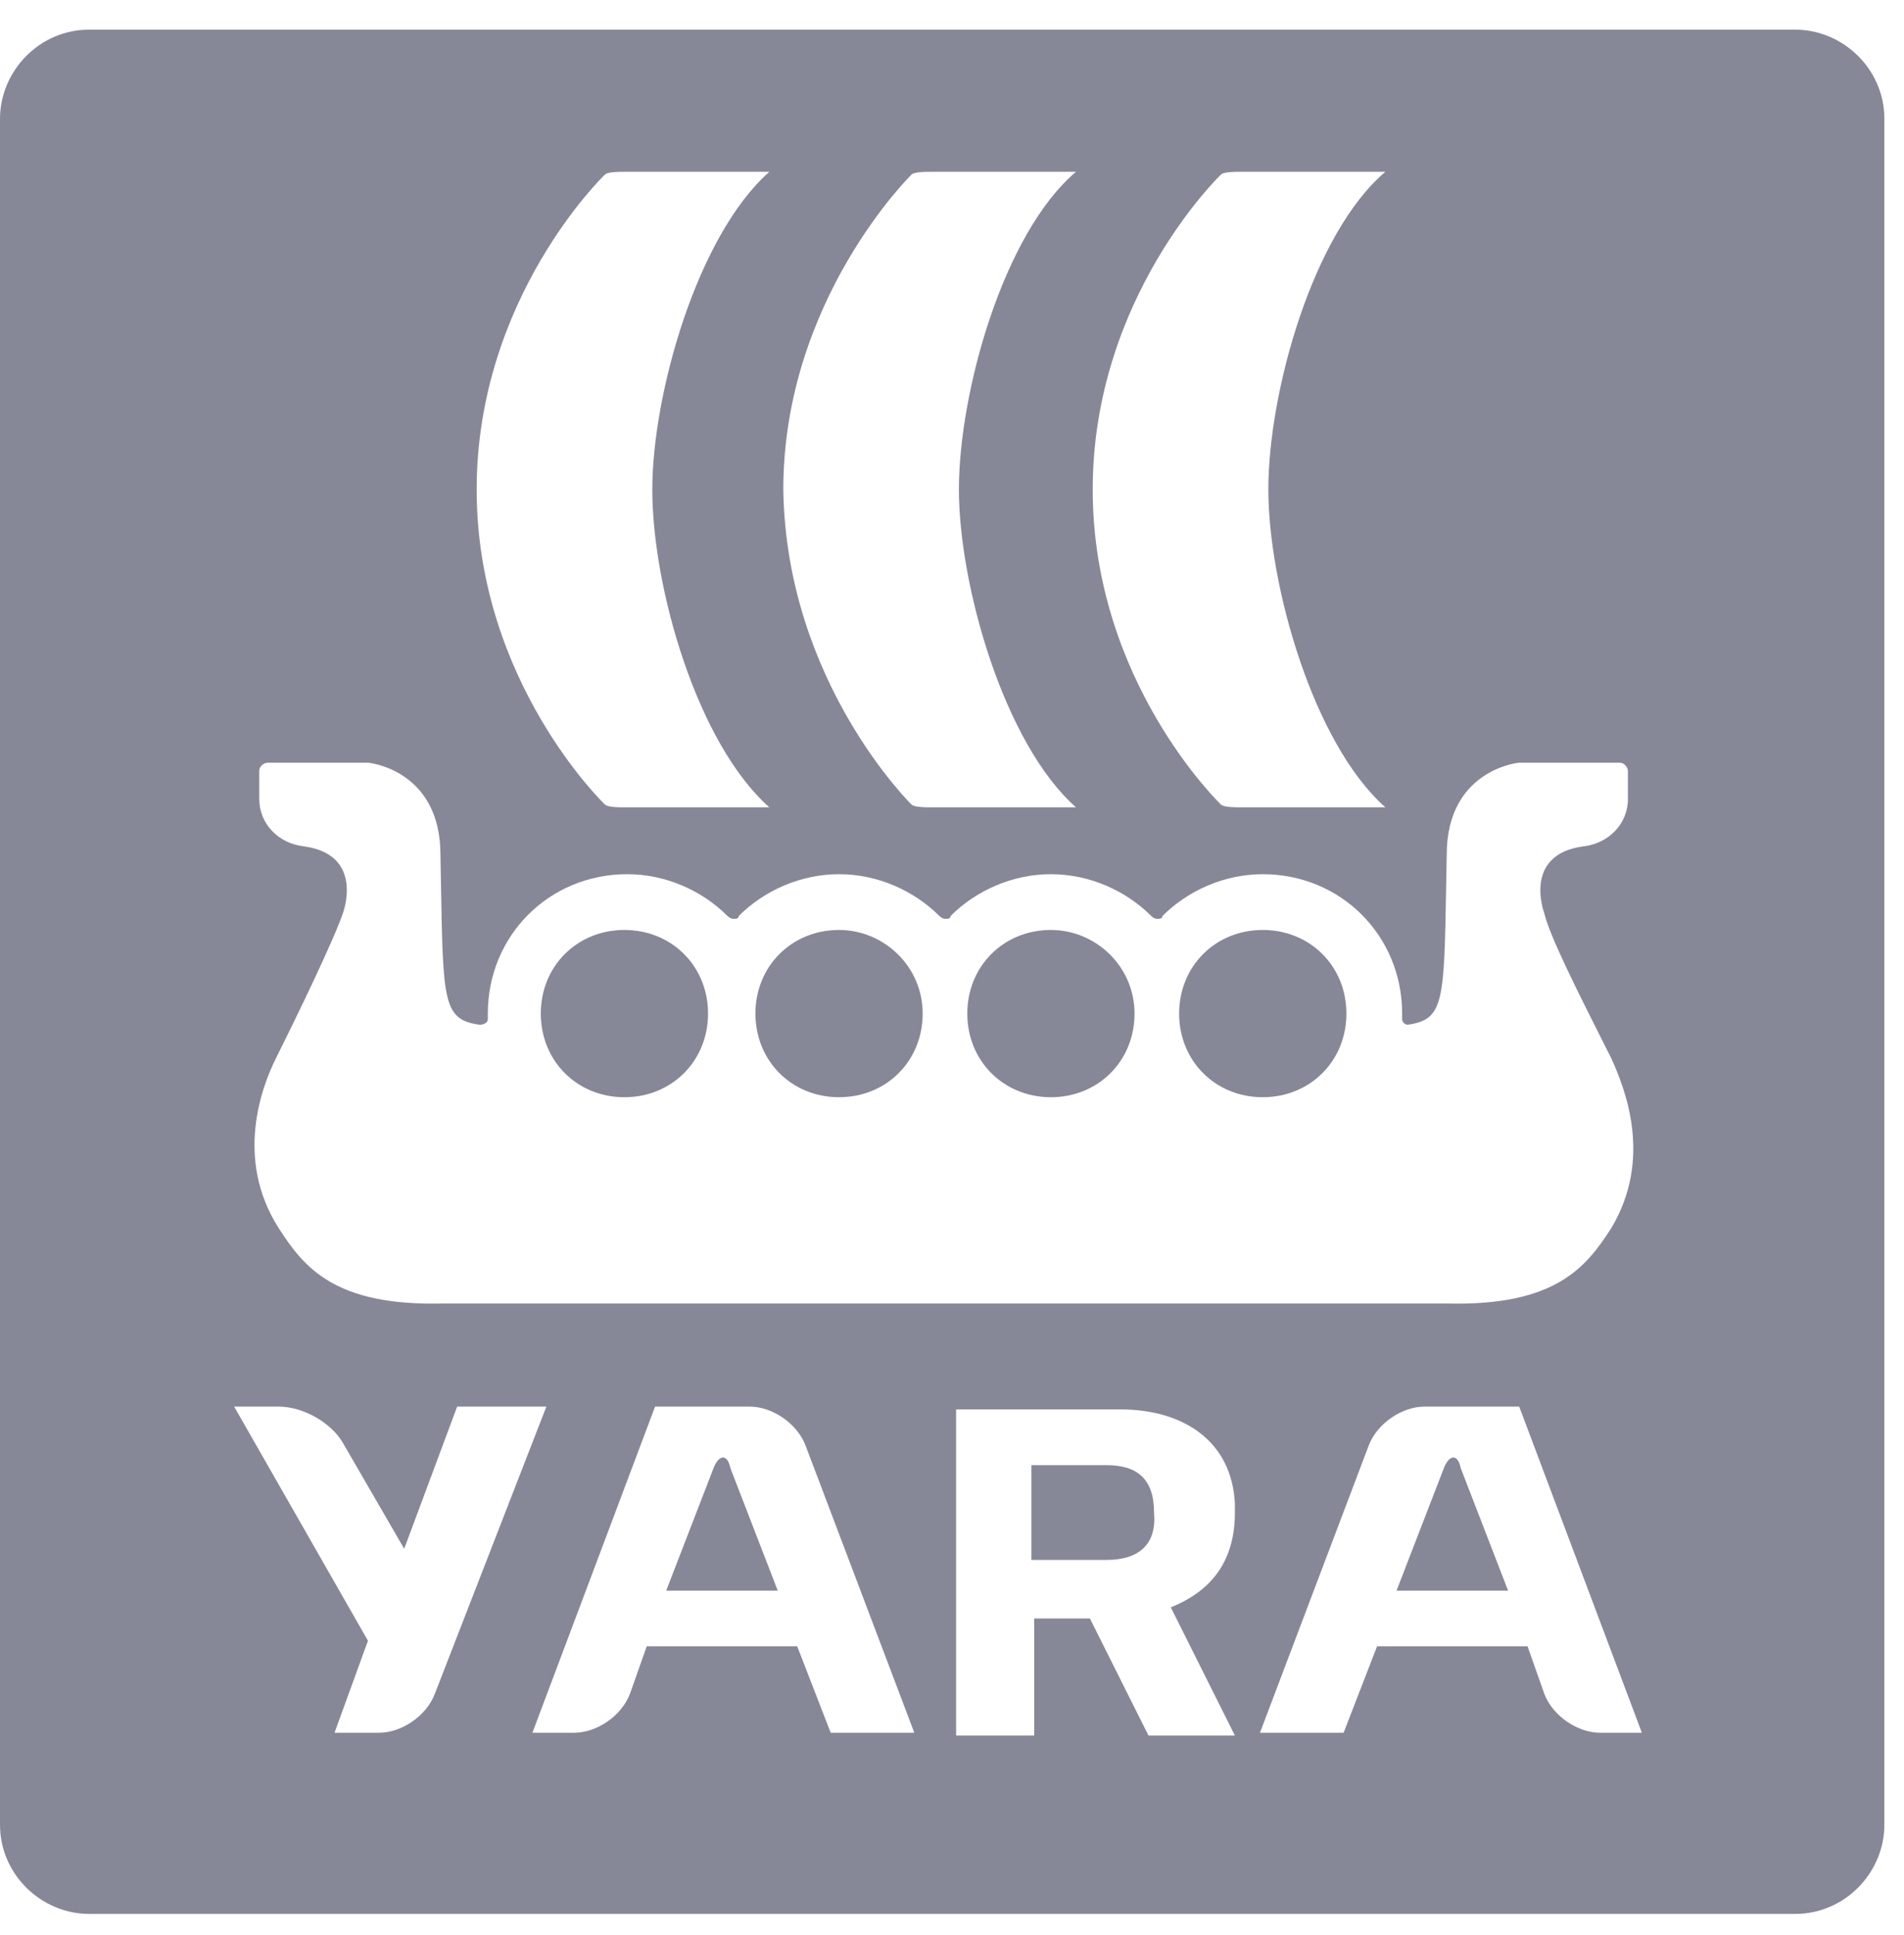 <?xml version="1.0" encoding="UTF-8"?> <svg xmlns="http://www.w3.org/2000/svg" width="62" height="63" viewBox="0 0 62 63" fill="none"><path fill-rule="evenodd" clip-rule="evenodd" d="M58.456 62.306C60.09 62.306 61.361 60.945 61.361 59.402V3.869C61.361 2.235 60 0.965 58.456 0.965H2.905C1.271 0.965 6.10352e-05 2.326 6.10352e-05 3.869V59.402C6.10352e-05 61.036 1.362 62.306 2.905 62.306H58.456ZM33.585 50.782H36.036C37.125 50.782 37.67 50.237 37.579 49.239C37.579 48.15 37.035 47.697 36.036 47.697H33.585V50.782ZM40.212 49.239C40.212 50.782 39.485 51.78 38.124 52.325L40.212 56.499H37.398L35.491 52.688H33.676V56.499H31.134V45.882H36.49C38.487 45.882 40.121 46.88 40.212 48.967V49.239ZM17.791 45.791H14.886L13.162 50.419L11.165 46.971C10.802 46.336 9.894 45.791 9.077 45.791H7.625L11.982 53.413L10.893 56.408H12.345C13.071 56.408 13.888 55.864 14.16 55.138L17.791 45.791ZM27.05 56.408L25.96 53.595H21.059L20.514 55.138C20.242 55.864 19.425 56.408 18.699 56.408H17.337L21.331 45.791H24.417C25.143 45.791 25.96 46.336 26.233 47.062L29.773 56.408H27.05ZM21.694 51.78H25.325L23.782 47.788C23.691 47.334 23.419 47.334 23.237 47.788L21.694 51.78ZM44.841 53.595H49.742L50.287 55.138C50.559 55.864 51.376 56.408 52.102 56.408H53.464L49.47 45.791H46.384C45.658 45.791 44.841 46.336 44.568 47.062L41.028 56.408H43.752L44.841 53.595ZM47.019 47.788C47.201 47.334 47.473 47.334 47.564 47.788L49.107 51.78H45.476L47.019 47.788ZM31.498 32.996C31.498 31.454 32.678 30.274 34.221 30.274C35.673 30.274 36.944 31.454 36.944 32.996C36.944 34.539 35.764 35.719 34.221 35.719C32.678 35.719 31.498 34.539 31.498 32.996ZM24.599 32.996C24.599 31.454 25.779 30.274 27.322 30.274C28.775 30.274 30.045 31.454 30.045 32.996C30.045 34.539 28.865 35.719 27.322 35.719C25.779 35.719 24.599 34.539 24.599 32.996ZM38.396 32.996C38.396 31.454 39.576 30.274 41.119 30.274C42.663 30.274 43.843 31.454 43.843 32.996C43.843 34.539 42.663 35.719 41.119 35.719C39.576 35.719 38.396 34.539 38.396 32.996ZM17.61 32.996C17.61 31.454 18.79 30.274 20.333 30.274C21.876 30.274 23.056 31.454 23.056 32.996C23.056 34.539 21.876 35.719 20.333 35.719C18.79 35.719 17.61 34.539 17.61 32.996ZM52.146 33.812C52.26 34.038 52.368 34.252 52.466 34.448C52.92 35.447 53.827 37.715 52.466 39.983C51.649 41.254 50.65 42.524 47.11 42.434H14.433C10.893 42.524 9.894 41.254 9.077 39.983C7.625 37.715 8.533 35.356 8.987 34.448C9.713 32.996 10.893 30.546 11.165 29.73C11.165 29.73 11.891 27.824 9.894 27.552C9.077 27.461 8.442 26.826 8.442 26.009V25.102C8.442 24.92 8.623 24.83 8.714 24.83H11.982C12.073 24.83 14.342 25.102 14.342 27.824C14.349 28.175 14.354 28.504 14.36 28.811C14.427 32.635 14.437 33.191 15.613 33.359C15.794 33.359 15.885 33.269 15.885 33.178V32.996C15.885 30.456 17.882 28.459 20.424 28.459C21.695 28.459 22.875 29.004 23.691 29.82C23.691 29.82 23.782 29.911 23.873 29.911C23.964 29.911 24.055 29.911 24.055 29.82C24.871 29.004 26.052 28.459 27.322 28.459C28.593 28.459 29.773 29.004 30.59 29.82C30.59 29.82 30.681 29.911 30.771 29.911C30.862 29.911 30.953 29.911 30.953 29.82C31.77 29.004 32.95 28.459 34.221 28.459C35.492 28.459 36.672 29.004 37.489 29.82C37.489 29.82 37.579 29.911 37.67 29.911C37.761 29.911 37.852 29.911 37.852 29.82C38.669 29.004 39.849 28.459 41.119 28.459C43.661 28.459 45.658 30.456 45.658 32.996V33.178C45.658 33.269 45.749 33.359 45.84 33.359C47.016 33.191 47.026 32.635 47.092 28.811C47.098 28.504 47.103 28.175 47.11 27.824C47.11 25.102 49.38 24.83 49.47 24.83H52.738C52.92 24.83 53.01 25.011 53.01 25.102V26.009C53.01 26.826 52.375 27.461 51.558 27.552C49.561 27.824 50.287 29.73 50.287 29.73C50.444 30.436 51.416 32.364 52.146 33.812ZM30.408 26.282C30.136 26.282 29.773 26.282 29.682 26.191C29.682 26.191 25.598 22.198 25.507 15.937C25.507 9.767 29.682 5.683 29.682 5.683C29.773 5.592 30.136 5.592 30.409 5.592H35.038C32.678 7.589 31.225 12.761 31.225 15.937C31.225 19.022 32.678 24.195 35.038 26.282H30.409H30.408ZM40.484 26.282C40.212 26.282 39.849 26.282 39.758 26.191C39.758 26.191 35.582 22.198 35.582 15.937C35.582 9.676 39.758 5.683 39.758 5.683C39.849 5.592 40.212 5.592 40.484 5.592H45.113C42.753 7.589 41.301 12.761 41.301 15.937C41.301 19.022 42.753 24.195 45.113 26.282H40.484ZM19.698 5.683C19.698 5.683 15.522 9.676 15.522 15.937C15.522 22.198 19.698 26.191 19.698 26.191C19.788 26.282 20.151 26.282 20.424 26.282H20.424H25.053C22.693 24.195 21.241 19.113 21.241 15.937C21.241 12.852 22.693 7.68 25.053 5.592H20.424C20.151 5.592 19.788 5.592 19.698 5.683Z" fill="#868898"></path></svg> 